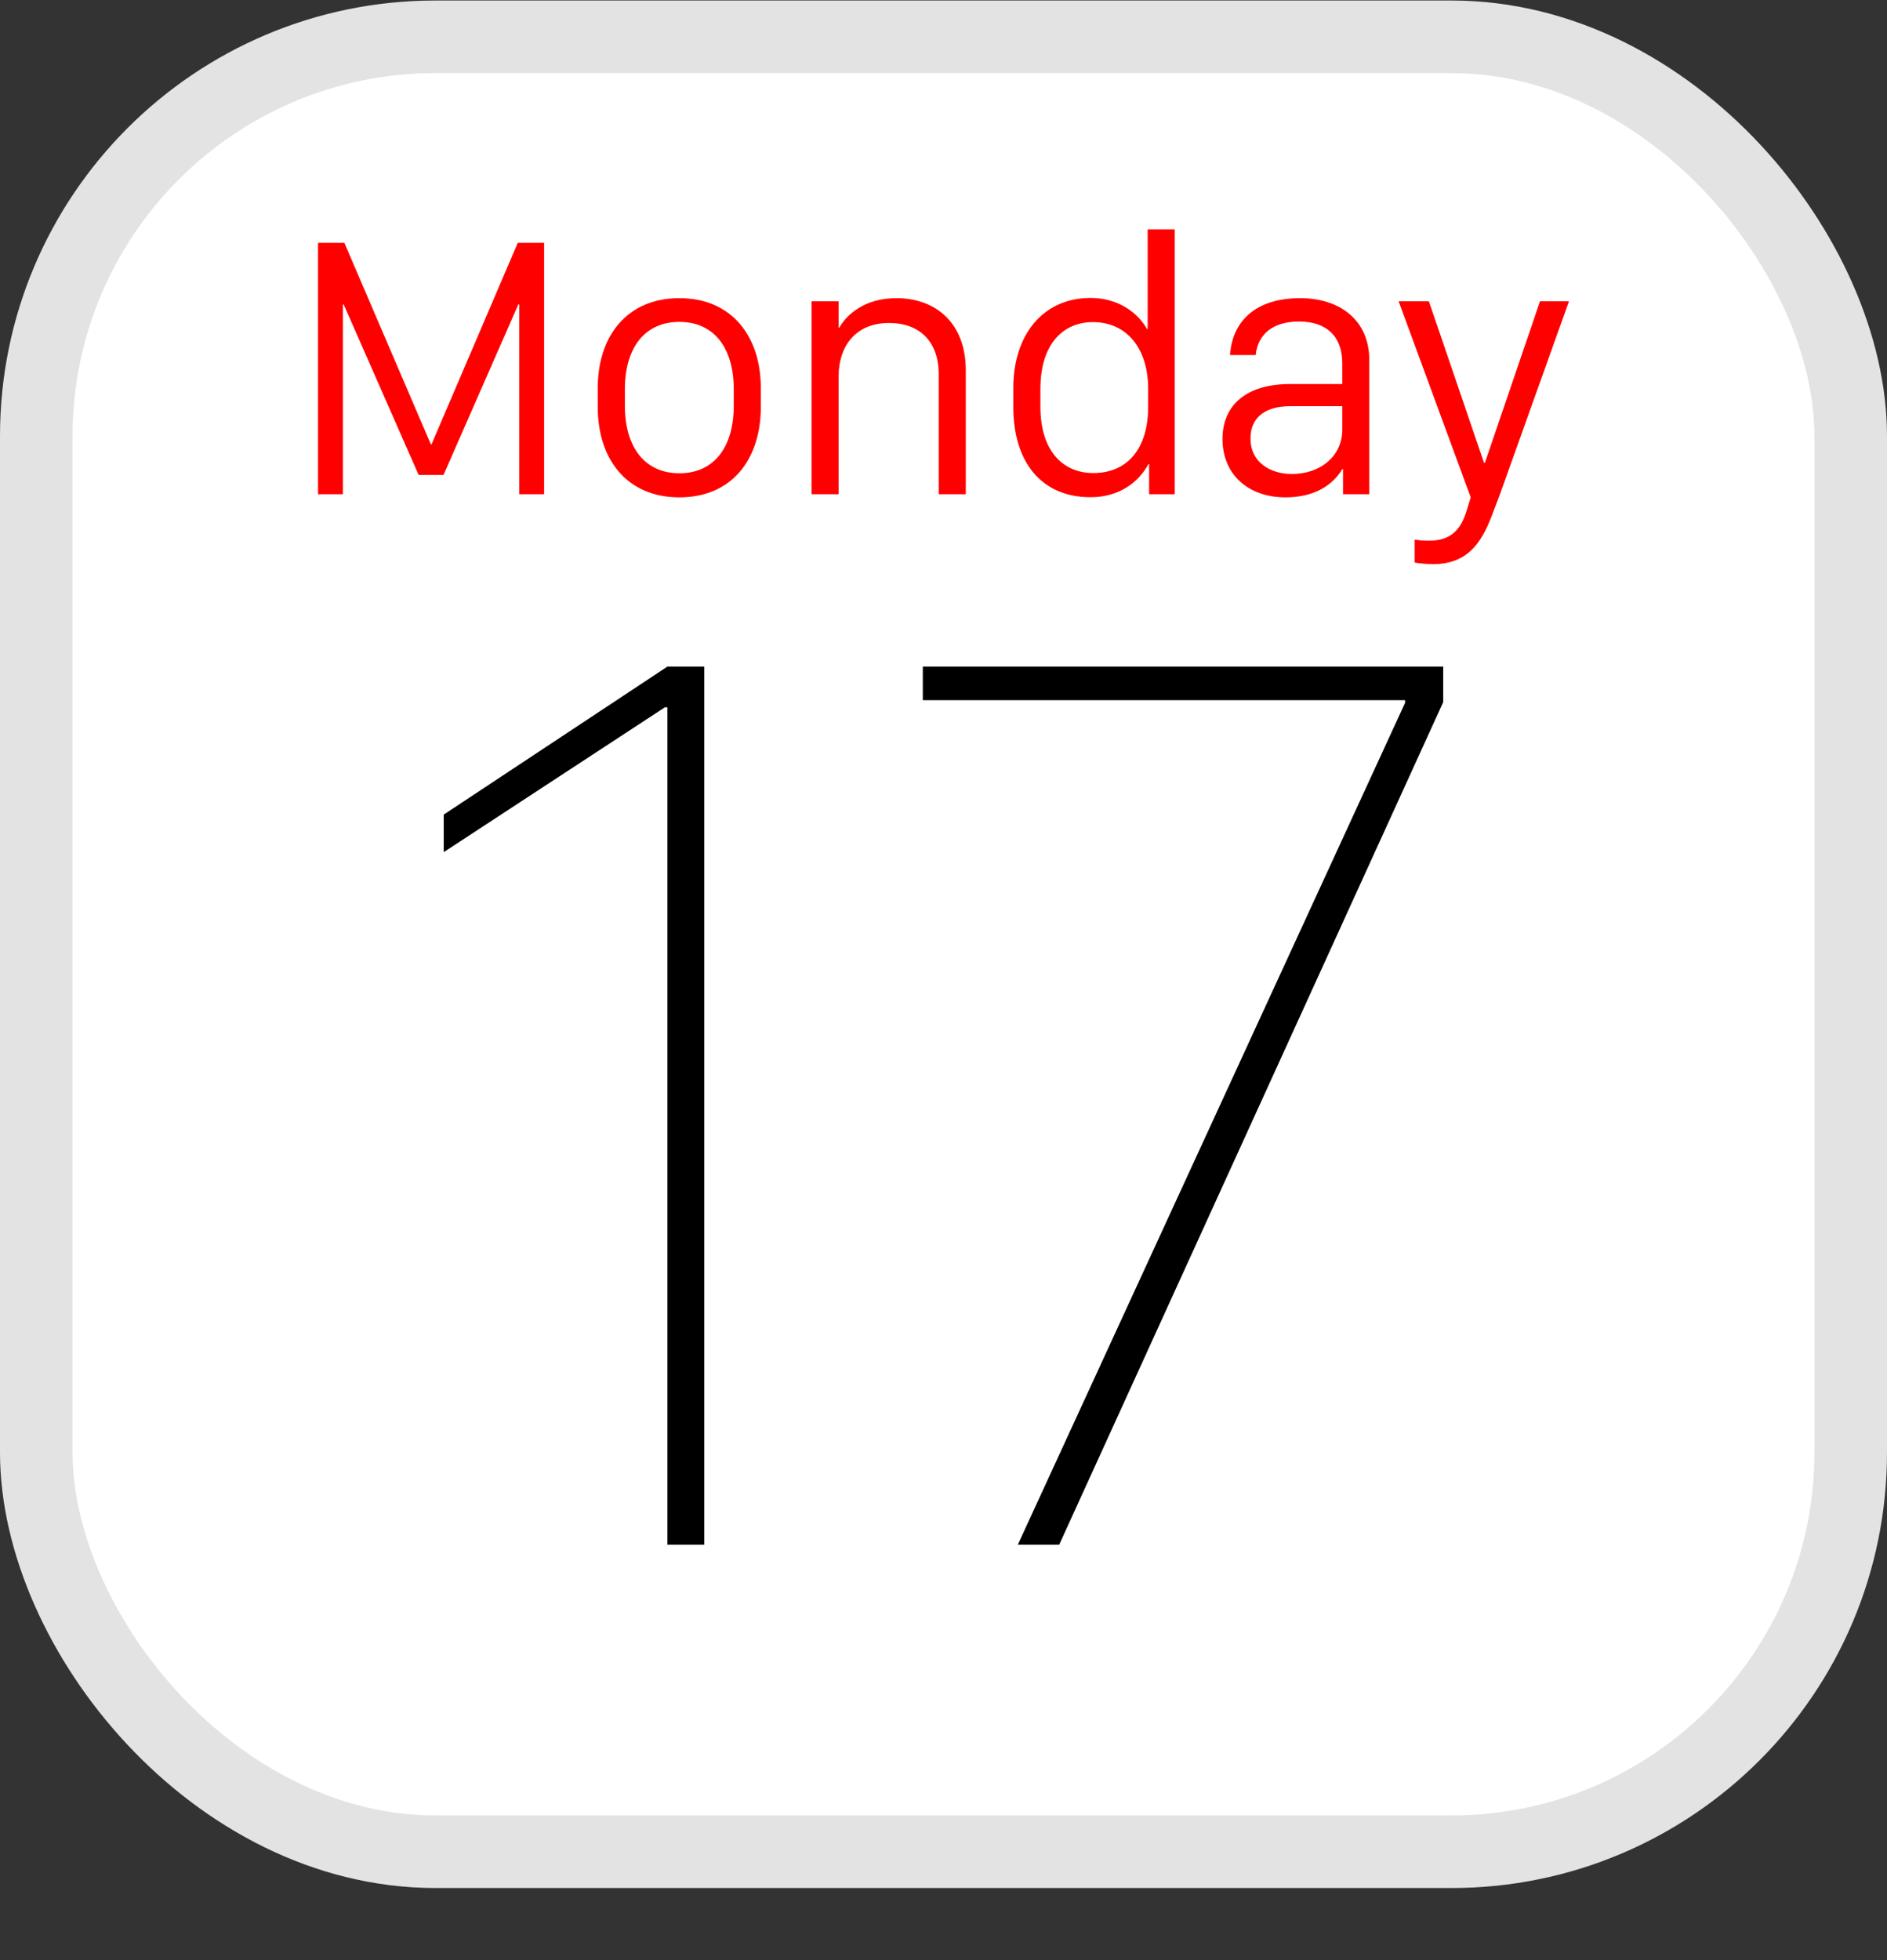 <svg width="26" height="27" viewBox="0 0 26 27" fill="none" xmlns="http://www.w3.org/2000/svg">
<rect x="0" y="0" width="26" height="27" fill="#333333" stroke="none"/>
<rect x="0.5" y="0.507" width="25" height="25" rx="5.5" fill="white" stroke="#E3E3E3"/>
<path fill-rule="evenodd" clip-rule="evenodd" d="M9.704 21.278V9.182H9.196L6.114 11.221V11.738L9.161 9.743H9.196V21.278H9.704Z" fill="black"/>
<path fill-rule="evenodd" clip-rule="evenodd" d="M12.715 9.182V9.645H19.36V9.681L14.024 21.278H14.594L19.885 9.672V9.182H12.715Z" fill="black"/>
<path d="M4.725 6.808V4.193H4.735L5.768 6.542L6.111 6.542L7.142 4.193H7.154V6.808H7.497V3.345H7.134L5.946 6.12H5.936L4.745 3.345H4.382V6.808H4.725Z" fill="#FF0000"/>
<path fill-rule="evenodd" clip-rule="evenodd" d="M8.236 5.346C8.236 4.632 8.637 4.107 9.361 4.107C10.082 4.107 10.483 4.632 10.483 5.346V5.607C10.483 6.323 10.087 6.851 9.361 6.851C8.635 6.851 8.236 6.323 8.236 5.607V5.346ZM10.11 5.363C10.11 4.787 9.834 4.434 9.361 4.434C8.886 4.434 8.61 4.787 8.61 5.363V5.587C8.61 6.163 8.886 6.519 9.361 6.519C9.834 6.519 10.11 6.166 10.11 5.587L10.11 5.363Z" fill="#FF0000"/>
<path d="M11.182 6.808H11.555V5.181C11.555 4.8 11.763 4.449 12.251 4.449C12.667 4.449 12.934 4.701 12.934 5.155V6.808H13.307V5.099C13.307 4.455 12.898 4.107 12.35 4.107C11.913 4.107 11.664 4.335 11.565 4.513H11.555V4.15H11.182V6.808Z" fill="#FF0000"/>
<path fill-rule="evenodd" clip-rule="evenodd" d="M13.962 5.341C13.962 4.619 14.366 4.104 15.026 4.104V4.104C15.399 4.104 15.673 4.3 15.803 4.531H15.813V3.159H16.186V6.808H15.833L15.833 6.394H15.823C15.681 6.656 15.407 6.849 15.026 6.849C14.335 6.849 13.962 6.346 13.962 5.612V5.341ZM15.82 5.356C15.82 4.808 15.531 4.437 15.059 4.437C14.648 4.437 14.335 4.739 14.335 5.359V5.6C14.335 6.209 14.642 6.516 15.064 6.516C15.539 6.516 15.82 6.174 15.82 5.602V5.356Z" fill="#FF0000"/>
<path fill-rule="evenodd" clip-rule="evenodd" d="M18.505 6.463H18.494C18.367 6.676 18.119 6.851 17.712 6.851C17.197 6.851 16.844 6.534 16.844 6.047C16.844 5.587 17.164 5.292 17.771 5.29H18.494V5.003C18.494 4.63 18.276 4.429 17.898 4.429C17.532 4.429 17.331 4.609 17.301 4.891H16.948C16.978 4.429 17.296 4.107 17.913 4.107C18.466 4.107 18.867 4.414 18.867 4.96V6.808H18.505V6.463ZM17.23 6.039C17.23 6.369 17.502 6.529 17.801 6.529C18.197 6.529 18.494 6.28 18.494 5.922V5.595H17.783C17.395 5.595 17.23 5.78 17.23 6.039Z" fill="#FF0000"/>
<path d="M21.618 4.15H21.219L20.46 6.374H20.447L19.688 4.15H19.271L20.264 6.851L20.214 7.014C20.135 7.288 20 7.448 19.688 7.448C19.63 7.448 19.535 7.441 19.492 7.433V7.75C19.558 7.76 19.657 7.771 19.746 7.771C20.264 7.771 20.442 7.415 20.582 7.032L20.658 6.834L21.618 4.15Z" fill="#FF0000"/>
</svg>
